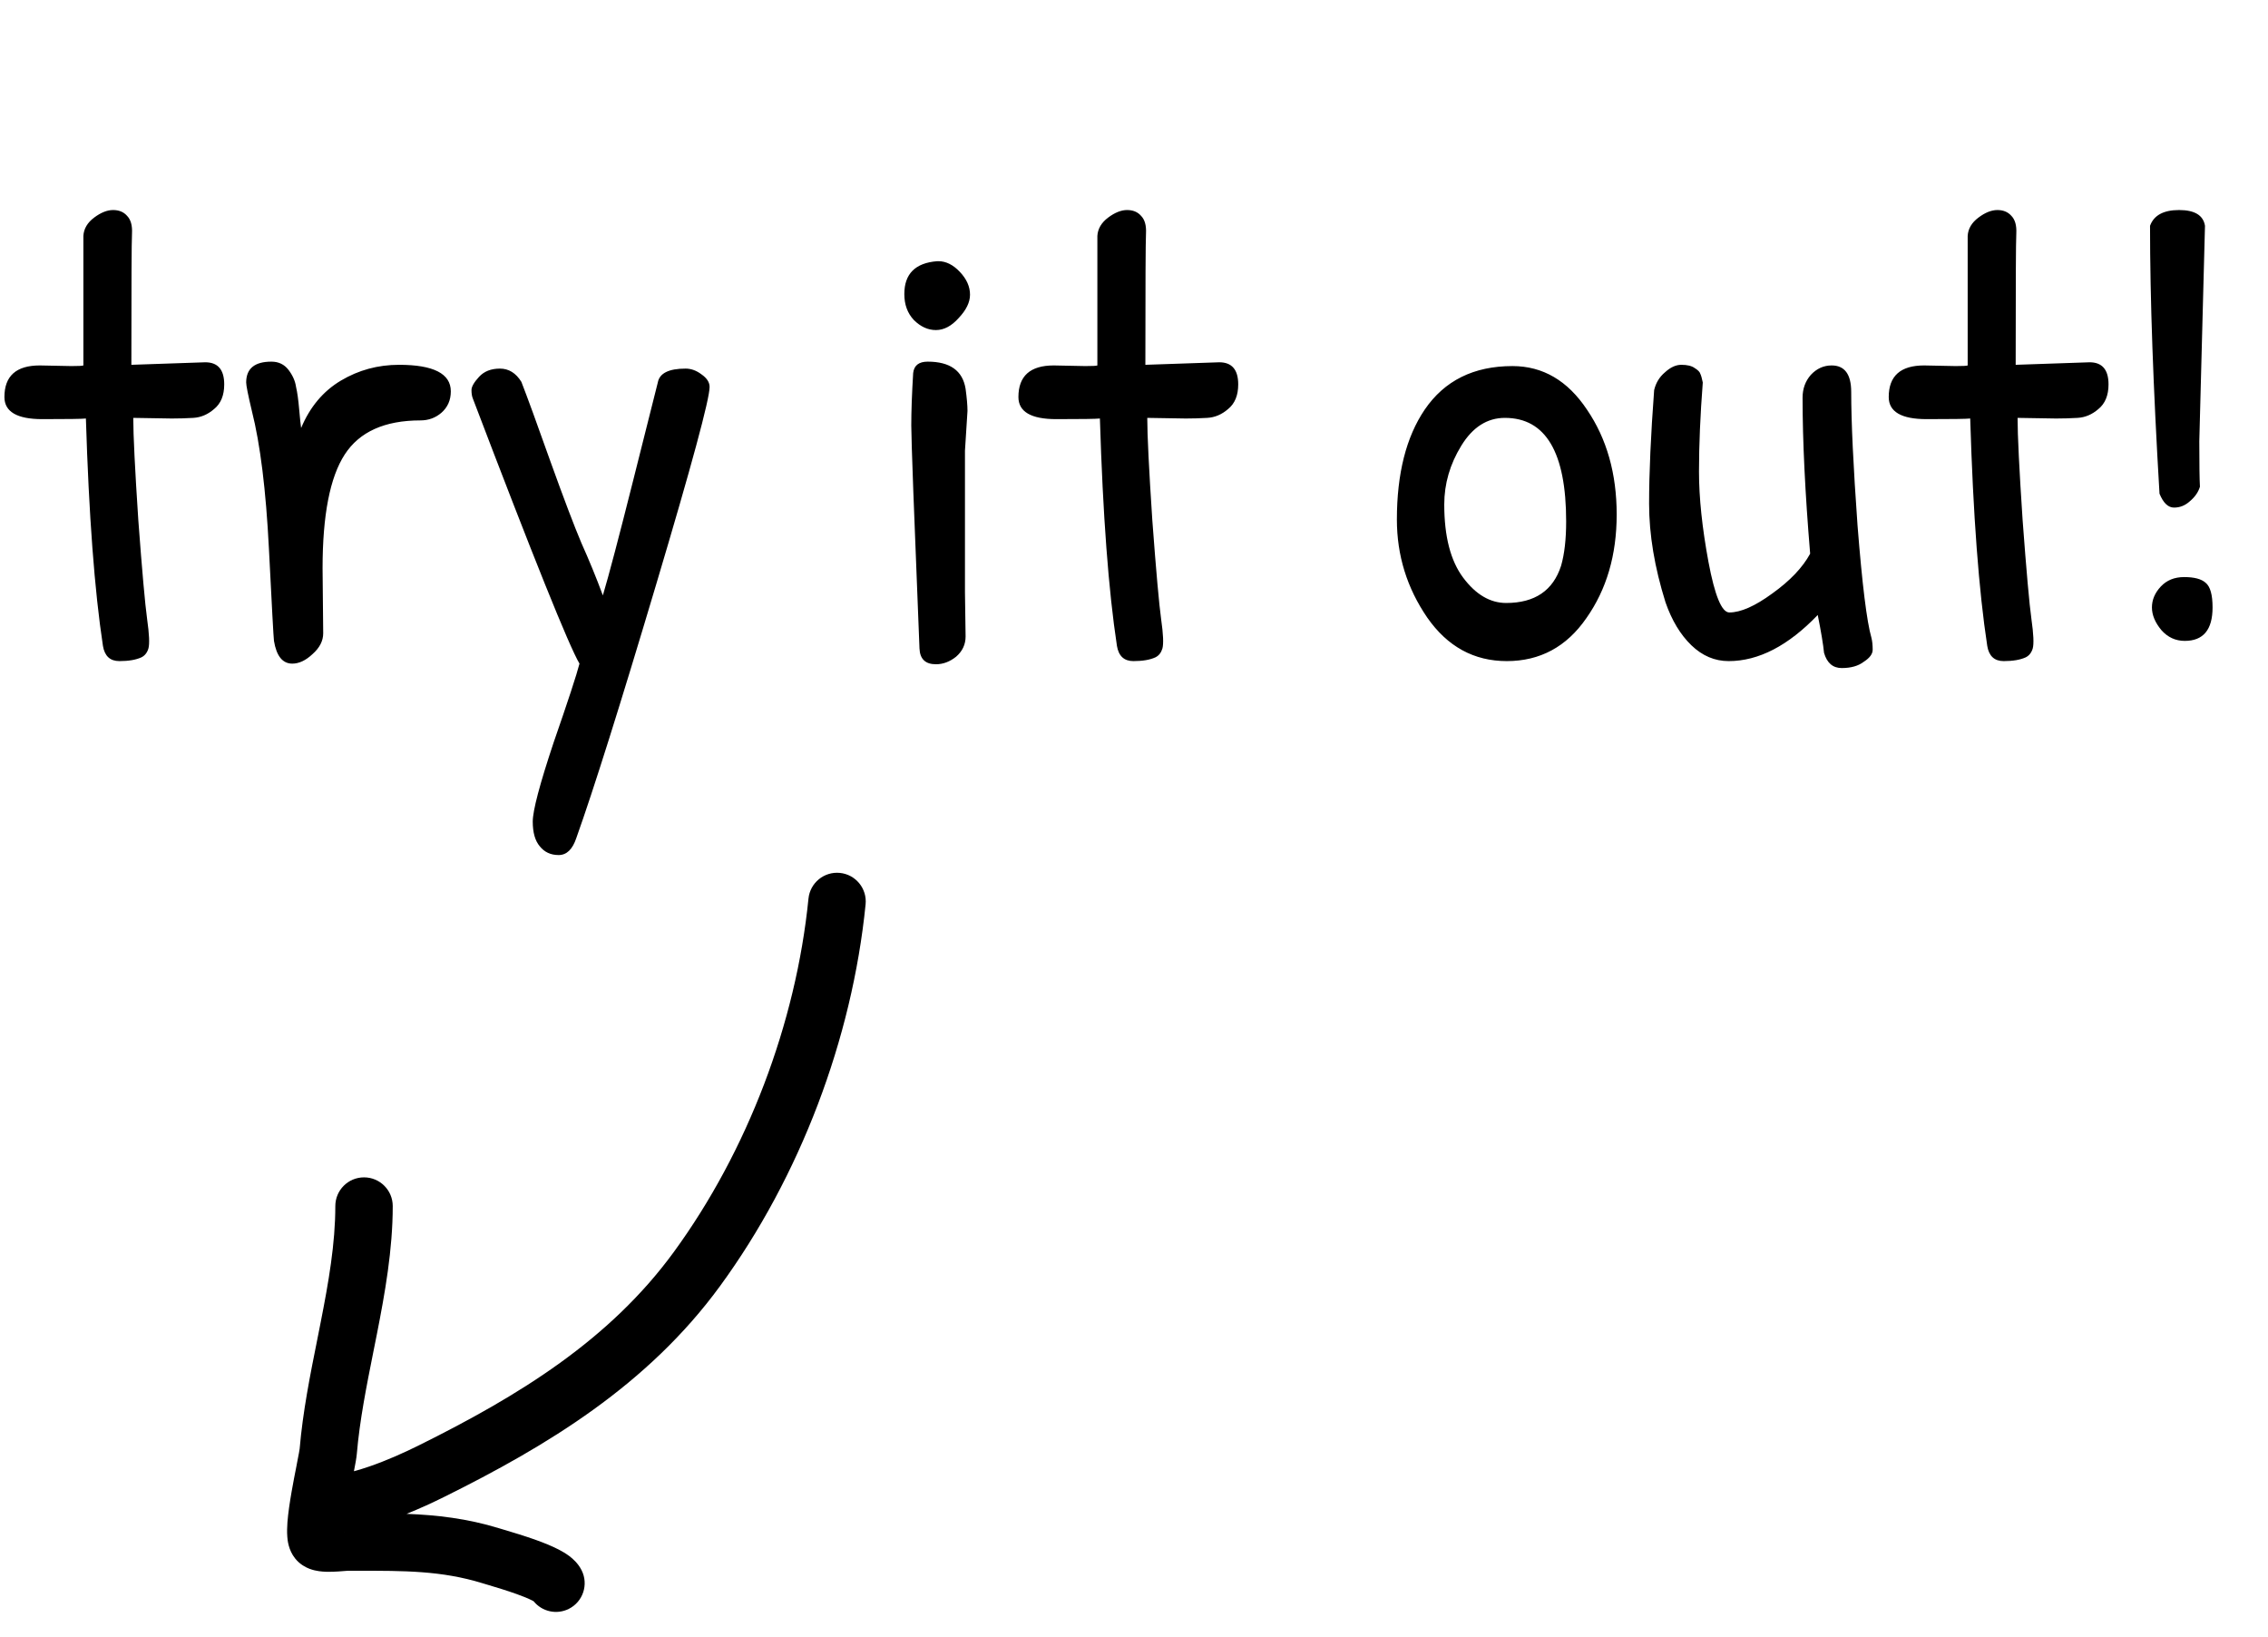 <svg width="79" height="57" viewBox="0 0 79 57" fill="none" xmlns="http://www.w3.org/2000/svg">
<path d="M1.386 12.726L2.486 12.748C2.735 12.748 2.875 12.741 2.904 12.726V8.216C2.919 7.967 3.043 7.754 3.278 7.578C3.513 7.402 3.733 7.314 3.938 7.314C4.143 7.314 4.305 7.38 4.422 7.512C4.554 7.644 4.613 7.849 4.598 8.128C4.583 8.407 4.576 9.932 4.576 12.704L7.15 12.616C7.59 12.616 7.81 12.873 7.81 13.386C7.81 13.767 7.693 14.053 7.458 14.244C7.238 14.435 6.996 14.537 6.732 14.552C6.483 14.567 6.233 14.574 5.984 14.574L4.642 14.552C4.642 15.153 4.701 16.341 4.818 18.116C4.95 19.891 5.053 21.042 5.126 21.57C5.199 22.083 5.214 22.421 5.17 22.582C5.126 22.729 5.045 22.831 4.928 22.89C4.737 22.978 4.481 23.022 4.158 23.022C3.835 23.022 3.645 22.846 3.586 22.494C3.293 20.573 3.095 17.933 2.992 14.574C2.86 14.589 2.354 14.596 1.474 14.596C0.594 14.596 0.154 14.339 0.154 13.826C0.154 13.093 0.565 12.726 1.386 12.726ZM11.236 19.788L11.258 22.054C11.258 22.318 11.134 22.56 10.884 22.78C10.65 23 10.415 23.11 10.181 23.11C9.843 23.11 9.63 22.846 9.543 22.318C9.528 22.201 9.469 21.13 9.367 19.106C9.264 17.067 9.066 15.469 8.773 14.31C8.64 13.753 8.575 13.423 8.575 13.32C8.575 12.836 8.868 12.594 9.454 12.594C9.704 12.594 9.902 12.689 10.049 12.88C10.195 13.071 10.283 13.269 10.312 13.474C10.357 13.665 10.393 13.929 10.422 14.266C10.452 14.603 10.474 14.816 10.489 14.904C10.796 14.171 11.258 13.621 11.874 13.254C12.491 12.887 13.165 12.704 13.899 12.704C15.101 12.704 15.703 13.012 15.703 13.628C15.703 13.936 15.592 14.185 15.373 14.376C15.167 14.552 14.925 14.64 14.646 14.64C13.4 14.64 12.52 15.036 12.007 15.828C11.493 16.62 11.236 17.94 11.236 19.788ZM23.881 12.836C24.072 12.836 24.255 12.902 24.431 13.034C24.622 13.166 24.717 13.313 24.717 13.474C24.717 13.899 24.094 16.202 22.847 20.382C21.601 24.562 20.677 27.495 20.075 29.182C19.943 29.578 19.738 29.776 19.459 29.776C19.181 29.776 18.961 29.673 18.799 29.468C18.638 29.277 18.557 28.991 18.557 28.61C18.557 28.229 18.799 27.312 19.283 25.86C19.782 24.423 20.083 23.506 20.185 23.11C19.819 22.494 18.579 19.414 16.467 13.87C16.438 13.797 16.423 13.701 16.423 13.584C16.423 13.467 16.511 13.313 16.687 13.122C16.863 12.931 17.105 12.836 17.413 12.836C17.721 12.836 17.971 12.99 18.161 13.298C18.367 13.826 18.704 14.75 19.173 16.07C19.643 17.375 20.002 18.321 20.251 18.908C20.515 19.495 20.765 20.103 20.999 20.734C21.205 20.045 21.557 18.71 22.055 16.73C22.554 14.735 22.84 13.599 22.913 13.32C22.972 12.997 23.295 12.836 23.881 12.836ZM32.688 9.096C32.952 9.096 33.202 9.221 33.436 9.47C33.671 9.719 33.788 9.983 33.788 10.262C33.788 10.526 33.656 10.797 33.392 11.076C33.143 11.355 32.879 11.494 32.6 11.494C32.322 11.494 32.065 11.377 31.83 11.142C31.61 10.907 31.5 10.607 31.5 10.24C31.5 9.536 31.882 9.155 32.644 9.096C32.659 9.096 32.674 9.096 32.688 9.096ZM33.612 20.624L33.634 22.164C33.634 22.443 33.524 22.677 33.304 22.868C33.084 23.044 32.85 23.132 32.6 23.132C32.234 23.132 32.043 22.949 32.028 22.582C31.838 17.903 31.742 15.315 31.742 14.816C31.742 14.317 31.764 13.709 31.808 12.99C31.838 12.726 32.006 12.594 32.314 12.594C33.092 12.594 33.532 12.909 33.634 13.54C33.678 13.863 33.7 14.119 33.7 14.31L33.612 15.696V20.624ZM36.706 12.726L37.806 12.748C38.056 12.748 38.195 12.741 38.224 12.726V8.216C38.239 7.967 38.364 7.754 38.598 7.578C38.833 7.402 39.053 7.314 39.258 7.314C39.464 7.314 39.625 7.38 39.742 7.512C39.874 7.644 39.933 7.849 39.918 8.128C39.904 8.407 39.896 9.932 39.896 12.704L42.47 12.616C42.91 12.616 43.13 12.873 43.13 13.386C43.13 13.767 43.013 14.053 42.778 14.244C42.558 14.435 42.316 14.537 42.052 14.552C41.803 14.567 41.554 14.574 41.304 14.574L39.962 14.552C39.962 15.153 40.021 16.341 40.138 18.116C40.27 19.891 40.373 21.042 40.446 21.57C40.52 22.083 40.534 22.421 40.49 22.582C40.446 22.729 40.366 22.831 40.248 22.89C40.058 22.978 39.801 23.022 39.478 23.022C39.156 23.022 38.965 22.846 38.906 22.494C38.613 20.573 38.415 17.933 38.312 14.574C38.18 14.589 37.674 14.596 36.794 14.596C35.914 14.596 35.474 14.339 35.474 13.826C35.474 13.093 35.885 12.726 36.706 12.726ZM52.683 12.748C53.739 12.748 54.605 13.254 55.279 14.266C55.968 15.278 56.313 16.495 56.313 17.918C56.313 19.326 55.961 20.529 55.257 21.526C54.568 22.523 53.644 23.022 52.485 23.022C51.341 23.022 50.417 22.516 49.713 21.504C49.009 20.477 48.657 19.341 48.657 18.094C48.657 16.495 48.98 15.219 49.625 14.266C50.315 13.254 51.334 12.748 52.683 12.748ZM52.419 14.552C51.803 14.552 51.297 14.875 50.901 15.52C50.505 16.165 50.307 16.847 50.307 17.566C50.307 18.681 50.527 19.531 50.967 20.118C51.407 20.705 51.906 20.998 52.463 20.998C53.461 20.998 54.099 20.565 54.377 19.7C54.495 19.289 54.553 18.776 54.553 18.16C54.553 15.755 53.842 14.552 52.419 14.552ZM57.618 13.584C57.677 13.335 57.801 13.129 57.992 12.968C58.183 12.792 58.373 12.704 58.564 12.704C58.77 12.704 58.923 12.741 59.026 12.814C59.144 12.887 59.209 12.953 59.224 13.012C59.254 13.071 59.283 13.173 59.312 13.32C59.224 14.464 59.18 15.498 59.18 16.422C59.18 17.331 59.29 18.38 59.51 19.568C59.73 20.741 59.972 21.328 60.236 21.328C60.632 21.328 61.131 21.108 61.732 20.668C62.348 20.228 62.788 19.766 63.052 19.282C62.876 17.17 62.788 15.359 62.788 13.848C62.788 13.54 62.883 13.276 63.074 13.056C63.279 12.836 63.522 12.726 63.8 12.726C64.255 12.726 64.482 13.034 64.482 13.65C64.482 14.691 64.555 16.239 64.702 18.292C64.864 20.345 65.025 21.651 65.186 22.208C65.216 22.325 65.23 22.465 65.23 22.626C65.23 22.773 65.127 22.912 64.922 23.044C64.731 23.191 64.475 23.264 64.152 23.264C63.844 23.264 63.639 23.088 63.536 22.736C63.507 22.443 63.434 22.003 63.316 21.416C62.289 22.487 61.255 23.022 60.214 23.022C59.73 23.022 59.297 22.839 58.916 22.472C58.535 22.105 58.234 21.607 58.014 20.976C57.633 19.759 57.442 18.615 57.442 17.544C57.442 16.473 57.501 15.153 57.618 13.584ZM67.021 12.726L68.121 12.748C68.37 12.748 68.509 12.741 68.539 12.726V8.216C68.553 7.967 68.678 7.754 68.913 7.578C69.147 7.402 69.367 7.314 69.573 7.314C69.778 7.314 69.939 7.38 70.057 7.512C70.189 7.644 70.247 7.849 70.233 8.128C70.218 8.407 70.211 9.932 70.211 12.704L72.785 12.616C73.225 12.616 73.445 12.873 73.445 13.386C73.445 13.767 73.327 14.053 73.093 14.244C72.873 14.435 72.631 14.537 72.367 14.552C72.117 14.567 71.868 14.574 71.619 14.574L70.277 14.552C70.277 15.153 70.335 16.341 70.453 18.116C70.585 19.891 70.687 21.042 70.761 21.57C70.834 22.083 70.849 22.421 70.805 22.582C70.761 22.729 70.68 22.831 70.563 22.89C70.372 22.978 70.115 23.022 69.793 23.022C69.47 23.022 69.279 22.846 69.221 22.494C68.927 20.573 68.729 17.933 68.627 14.574C68.495 14.589 67.989 14.596 67.109 14.596C66.229 14.596 65.789 14.339 65.789 13.826C65.789 13.093 66.199 12.726 67.021 12.726ZM76.805 7.864L76.607 15.366C76.607 16.173 76.615 16.701 76.629 16.95C76.571 17.141 76.453 17.309 76.277 17.456C76.116 17.603 75.933 17.676 75.727 17.676C75.522 17.676 75.353 17.515 75.221 17.192C75.001 13.496 74.891 10.387 74.891 7.864C75.023 7.497 75.361 7.314 75.903 7.314C76.446 7.314 76.747 7.497 76.805 7.864ZM75.287 21.944C75.067 21.68 74.957 21.416 74.957 21.152C74.957 20.888 75.06 20.646 75.265 20.426C75.471 20.206 75.742 20.096 76.079 20.096C76.431 20.096 76.681 20.162 76.827 20.294C76.989 20.426 77.069 20.712 77.069 21.152C77.069 21.929 76.747 22.318 76.101 22.318C75.779 22.318 75.507 22.193 75.287 21.944Z" fill="#171717" style="fill:#171717;fill:color(display-p3 0.088 0.088 0.088);fill-opacity:1;"/>
<path fill-rule="evenodd" clip-rule="evenodd" d="M30.151 31.492C30.206 30.943 29.805 30.453 29.256 30.398C28.706 30.343 28.216 30.744 28.161 31.294C27.727 35.633 26.037 40.087 23.467 43.604C21.236 46.657 18.096 48.595 14.571 50.342C14.069 50.591 13.466 50.862 12.86 51.07C12.677 51.133 12.499 51.188 12.328 51.234C12.372 51.011 12.417 50.772 12.429 50.627C12.528 49.462 12.763 48.289 13.01 47.05C13.049 46.855 13.088 46.658 13.128 46.46C13.409 45.031 13.68 43.519 13.68 42C13.68 41.448 13.232 41 12.68 41C12.127 41 11.68 41.448 11.68 42C11.68 43.305 11.447 44.646 11.165 46.073C11.128 46.262 11.09 46.452 11.052 46.645C10.805 47.875 10.546 49.171 10.437 50.458C10.437 50.457 10.436 50.458 10.436 50.461C10.434 50.472 10.429 50.512 10.413 50.599C10.396 50.694 10.373 50.814 10.344 50.958L10.329 51.039L10.329 51.039C10.276 51.306 10.212 51.631 10.156 51.954C10.095 52.306 10.037 52.686 10.012 53.011C10.001 53.171 9.994 53.35 10.008 53.52L10.008 53.521C10.016 53.629 10.044 53.976 10.281 54.272C10.449 54.482 10.654 54.582 10.775 54.629C10.903 54.678 11.024 54.702 11.112 54.714C11.287 54.739 11.464 54.739 11.594 54.734C11.731 54.73 11.865 54.719 11.962 54.711C12.045 54.705 12.084 54.702 12.1 54.701L12.1 54.701C12.104 54.7 12.107 54.7 12.108 54.7C12.11 54.7 12.11 54.7 12.109 54.7L12.439 54.7H12.439C14.083 54.698 15.383 54.696 16.803 55.133C16.865 55.152 16.938 55.174 17.02 55.198L17.02 55.198C17.289 55.279 17.649 55.386 17.999 55.512C18.226 55.593 18.412 55.67 18.54 55.736C18.559 55.746 18.576 55.755 18.589 55.763C18.878 56.12 19.385 56.241 19.813 56.027C20.307 55.78 20.507 55.179 20.26 54.685C20.136 54.437 19.948 54.278 19.839 54.195C19.714 54.1 19.579 54.022 19.459 53.96C19.216 53.835 18.935 53.723 18.676 53.63C18.265 53.482 17.82 53.35 17.555 53.271C17.488 53.251 17.432 53.234 17.391 53.222C16.271 52.877 15.207 52.758 14.162 52.718C14.638 52.527 15.082 52.321 15.46 52.134C19.058 50.35 22.558 48.238 25.082 44.784C27.865 40.976 29.682 36.182 30.151 31.492ZM12.001 53.36L12.001 53.352C12.006 53.383 12.004 53.39 12.001 53.36Z" fill="#171717" style="fill:#171717;fill:color(display-p3 0.088 0.088 0.088);fill-opacity:1;"/>
</svg>
